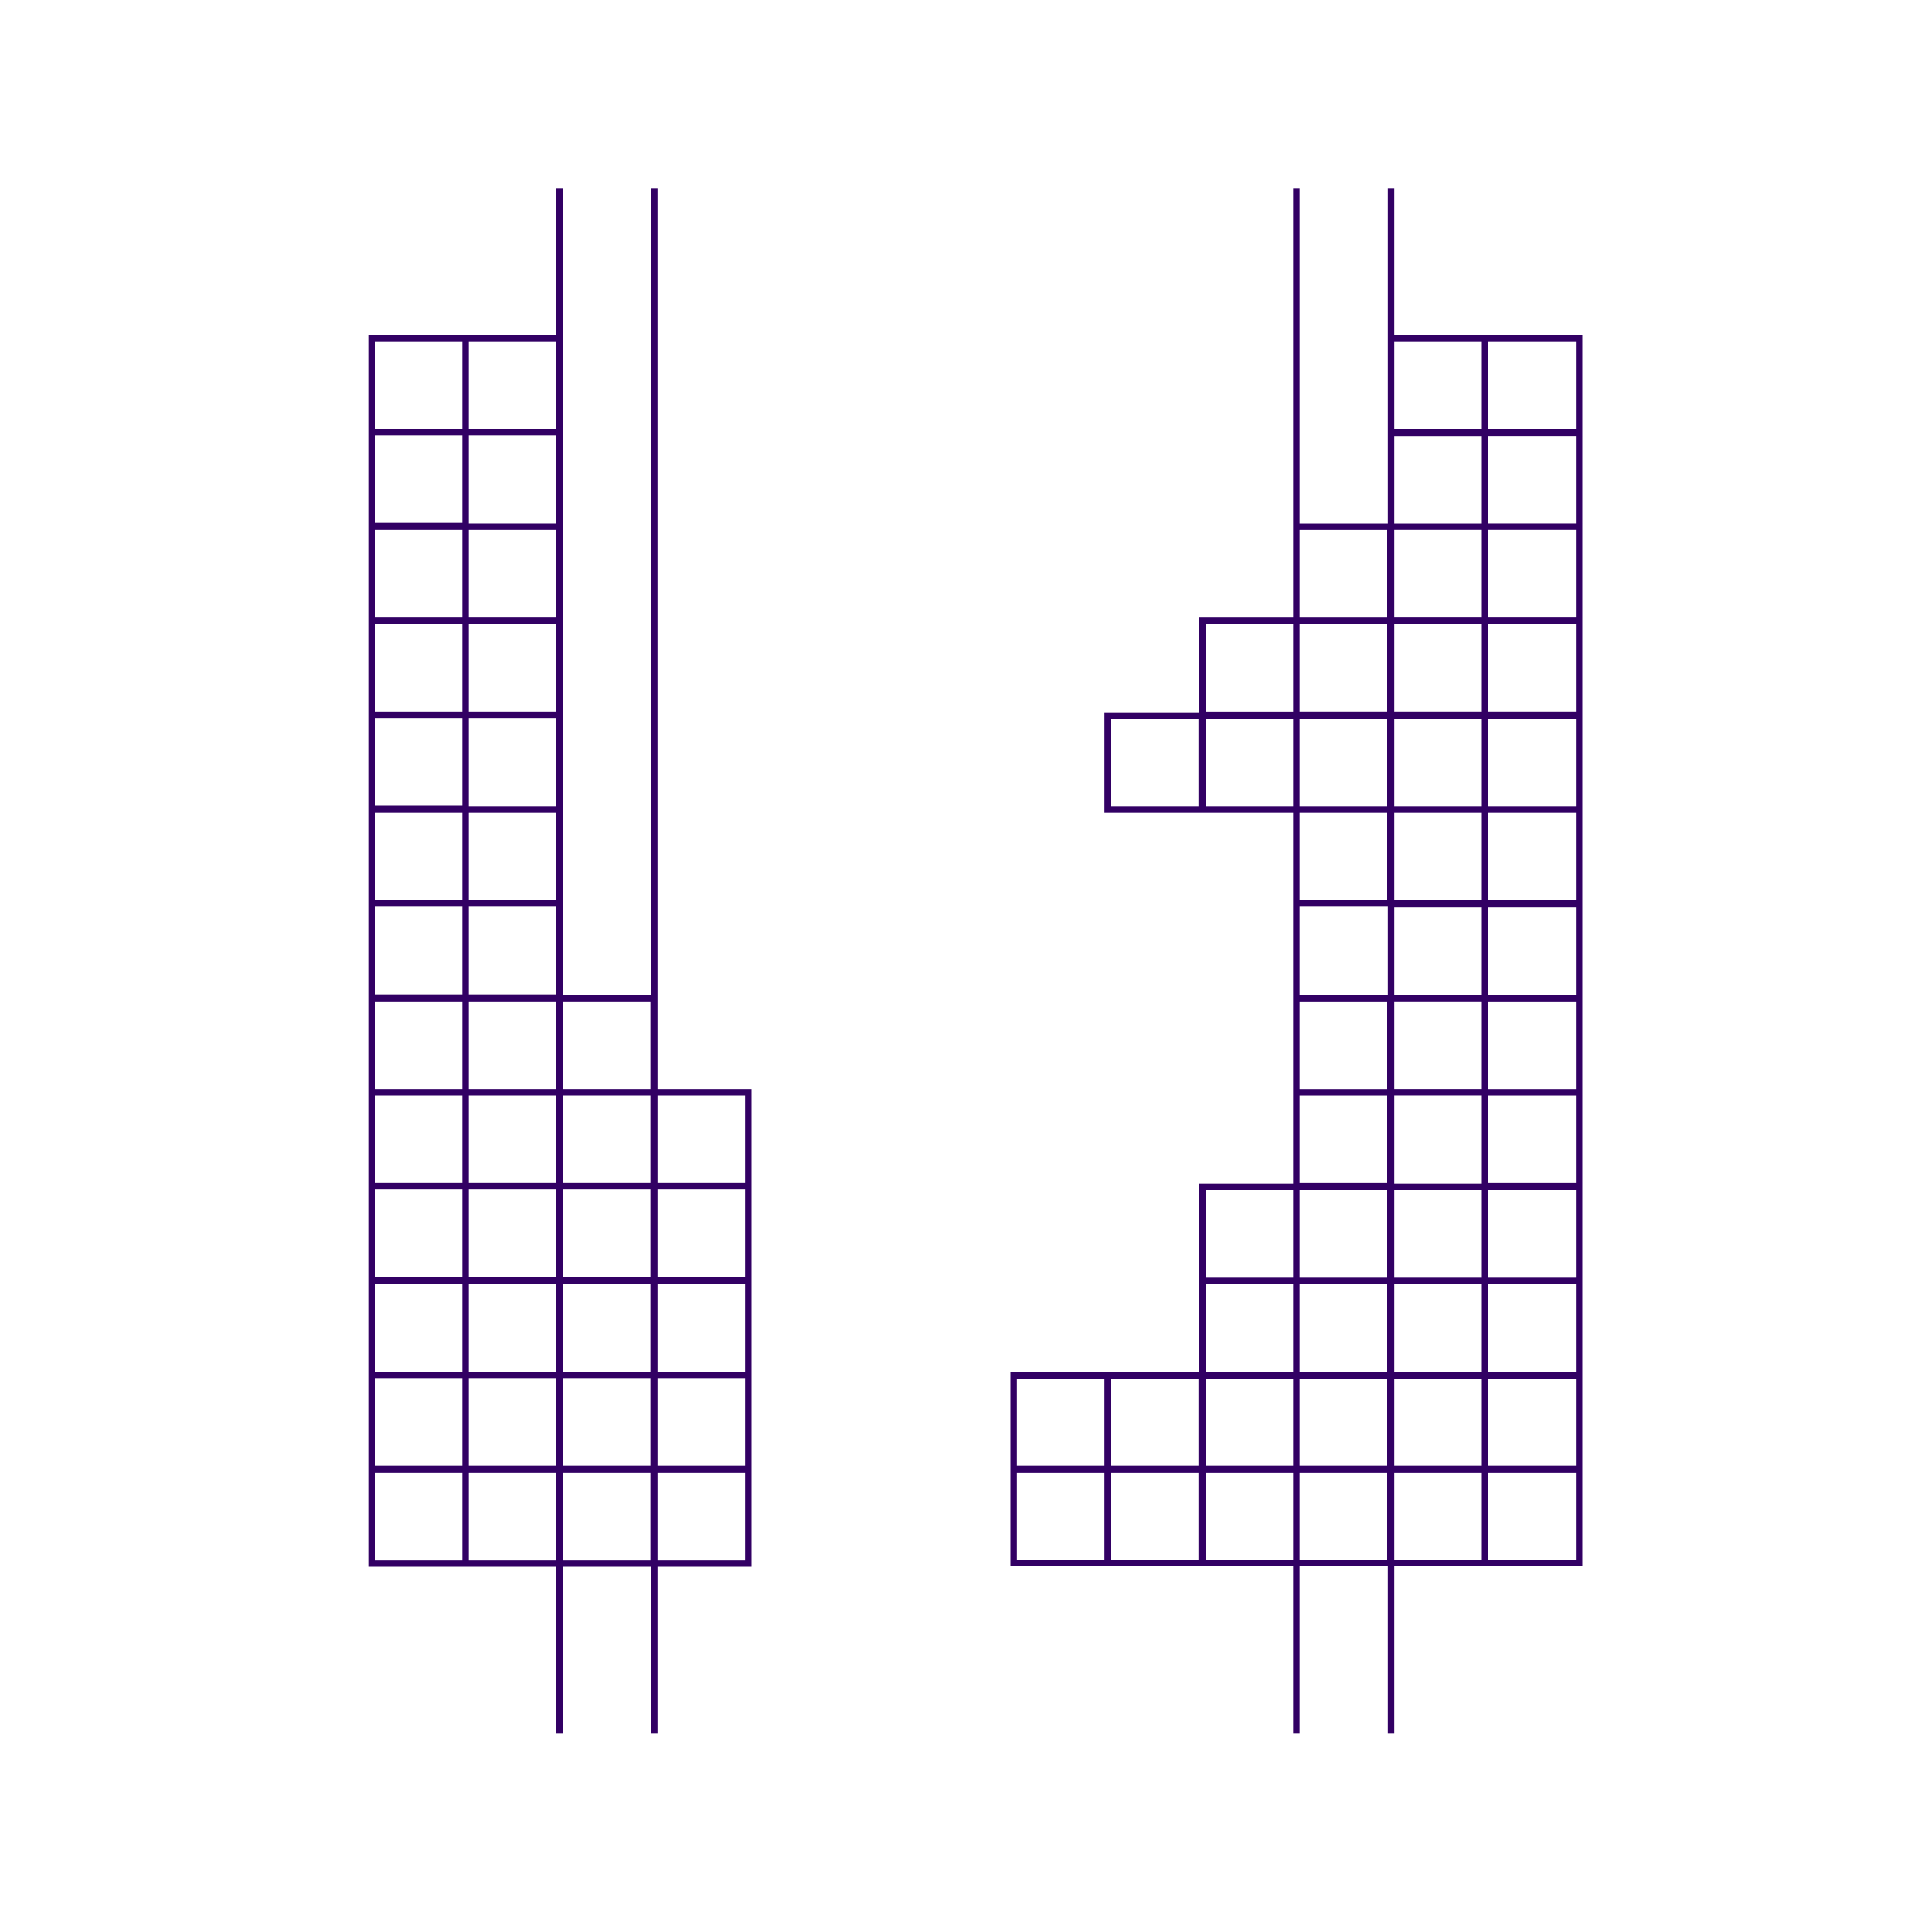 <?xml version="1.0" encoding="UTF-8"?><svg id="Ebene_1" xmlns="http://www.w3.org/2000/svg" viewBox="0 0 300 300"><defs><style>.cls-1{fill:#320064;}</style></defs><path class="cls-1" d="M231.1,52h-14.6V29.2h-1v52.1h-13.7V29.2h-1V95.9h-14.6v14.7h-14.7v15.6h29.3v57.6h-14.6v29.3h-29.3v30.1h43.9v26h1v-26h13.7v26h1v-26h29.2V52h-14.6Zm-45,73.2h-13.6v-13.6h13.6v13.6Zm45-72.2h13.6v13.6h-13.6v-13.6Zm-1,42.9h-13.6v-13.6h13.6v13.6Zm0,73.2h-13.6v-13.6h13.6v13.6Zm0,14.7h-13.6v-13.7h13.6v13.7Zm-14.7-73.3h-13.6v-13.6h13.6v13.6Zm-13.6,1.1h13.6v13.6h-13.6v-13.6Zm0,73.2h13.6v13.6h-13.6v-13.6Zm13.6,14.6v13.6h-13.6v-13.6h13.6Zm-28.2,28.2v-13.5h13.6v13.5h-13.6Zm14.6,0v-13.5h13.6v13.5h-13.6Zm14.7,0v-13.5h13.6v13.5h-13.6Zm13.6-14.6h-13.6v-13.6h13.6v13.6Zm-13.6-14.6v-13.6h13.6v13.6h-13.6Zm0-43.9v-13.6h13.6v13.6h-13.6Zm13.6-14.7h-13.6v-13.6h13.6v13.6Zm-13.6-14.6v-13.6h13.6v13.6h-13.6Zm13.6-14.7h-13.6v-13.6h13.6v13.6Zm-13.6-29.2v-13.6h13.6v13.6h-13.6Zm13.6-28.3v13.6h-13.6v-13.6h13.6Zm-28.3,29.3h13.6v13.6h-13.6v-13.6Zm-14.6,14.6h13.6v13.6h-13.6v-13.6Zm0,28.3v-13.6h13.6v13.6h-13.6Zm28.2,1v13.6h-13.6v-13.6h13.6Zm-13.6,14.6h13.7v13.7h-13.7v-13.7Zm0,14.7h13.6v13.6h-13.6v-13.6Zm13.6,14.6v13.6h-13.6v-13.6h13.6Zm-28.2,14.7h13.6v13.6h-13.6v-13.6Zm13.6,14.6v13.6h-13.6v-13.6h13.6Zm-28.3,14.7h13.6v13.5h-13.6v-13.5Zm-14.6,0h13.6v13.5h-13.6v-13.5Zm13.6,28.1h-13.6v-13.5h13.6v13.5Zm1,0v-13.5h13.6v13.5h-13.6Zm14.7,0v-13.5h13.6v13.5h-13.6Zm14.6,0v-13.5h13.6v13.5h-13.6Zm28.3,0h-13.6v-13.5h13.6v13.5Zm14.6,0h-13.6v-13.5h13.6v13.5Zm-13.6-14.6v-13.5h13.6v13.5h-13.6Zm13.6-14.6h-13.6v-13.6h13.6v13.6Zm-13.6-14.6v-13.6h13.6v13.6h-13.6Zm13.6-14.7h-13.6v-13.6h13.6v13.6Zm0-14.6h-13.6v-13.6h13.6v13.6Zm-13.6-14.6v-13.6h13.6v13.6h-13.6Zm13.6-14.7h-13.6v-13.6h13.6v13.6Zm-13.6-14.6v-13.6h13.6v13.6h-13.6Zm13.6-14.7h-13.6v-13.6h13.6v13.6Zm0-14.6h-13.6v-13.6h13.6v13.6Zm-13.6-14.6v-13.6h13.6v13.6h-13.6Z"/><path class="cls-1" d="M102.1,29.2h-1v125.3h-13.7V29.2h-1v22.8h-29.2V243.3h29.2v25.9h1v-25.9h13.7v25.9h1v-25.9h14.6v-74.2h-14.6V29.2Zm-29.3,140.9h13.6v13.6h-13.6v-13.6Zm0-14.6h13.6v13.6h-13.6v-13.6Zm14.6,58.5h13.6v13.6h-13.6v-13.6Zm13.6-15.7h-13.6v-13.6h13.6v13.6Zm-13.6,1.1h13.6v13.6h-13.6v-13.6Zm13.6-15.7h-13.6v-13.6h13.6v13.6Zm-14.6,1v13.6h-13.6v-13.6h13.6Zm-13.6,14.7h13.6v13.6h-13.6v-13.6Zm13.6,14.6v13.6h-13.6v-13.6h13.6Zm14.6-58.5v13.6h-13.6v-13.6h13.6Zm-14.6-1.1h-13.6v-13.6h13.6v13.6Zm-13.6-14.6v-13.6h13.6v13.6h-13.6Zm13.6-14.6h-13.6v-13.7h13.6v13.7Zm0-14.7h-13.6v-13.6h13.6v13.6Zm-13.6-14.6v-13.6h13.6v13.6h-13.6Zm13.6-14.6h-13.6v-13.7h13.6v13.7Zm-13.6-28.3h13.6v13.6h-13.6v-13.6Zm-14.6,0h13.6v13.6h-13.6v-13.6Zm13.6,14.6v13.6h-13.6v-13.6h13.6Zm-13.6,14.7h13.6v13.6h-13.6v-13.6Zm0,14.6h13.6v13.6h-13.6v-13.6Zm13.6,14.6v13.6h-13.6v-13.6h13.6Zm-13.6,14.7h13.6v13.6h-13.6v-13.6Zm13.6,14.6v13.6h-13.6v-13.6h13.6Zm-13.6,14.7h13.6v13.6h-13.6v-13.6Zm0,14.6h13.6v13.6h-13.6v-13.6Zm13.6,14.6v13.6h-13.6v-13.6h13.6Zm-13.6,14.7h13.6v13.6h-13.6v-13.6Zm13.6,14.6v13.6h-13.6v-13.6h13.6Zm0,28.3h-13.6v-13.6h13.6v13.6Zm1,0v-13.6h13.6v13.6h-13.6Zm28.2,0h-13.6v-13.6h13.6v13.6Zm14.7,0h-13.6v-13.6h13.6v13.6Zm0-14.7h-13.6v-13.6h13.6v13.6Zm-13.6-14.6v-13.6h13.6v13.6h-13.6Zm13.6-14.7h-13.6v-13.6h13.6v13.6Zm0-28.2v13.6h-13.6v-13.6h13.6Z"/></svg>